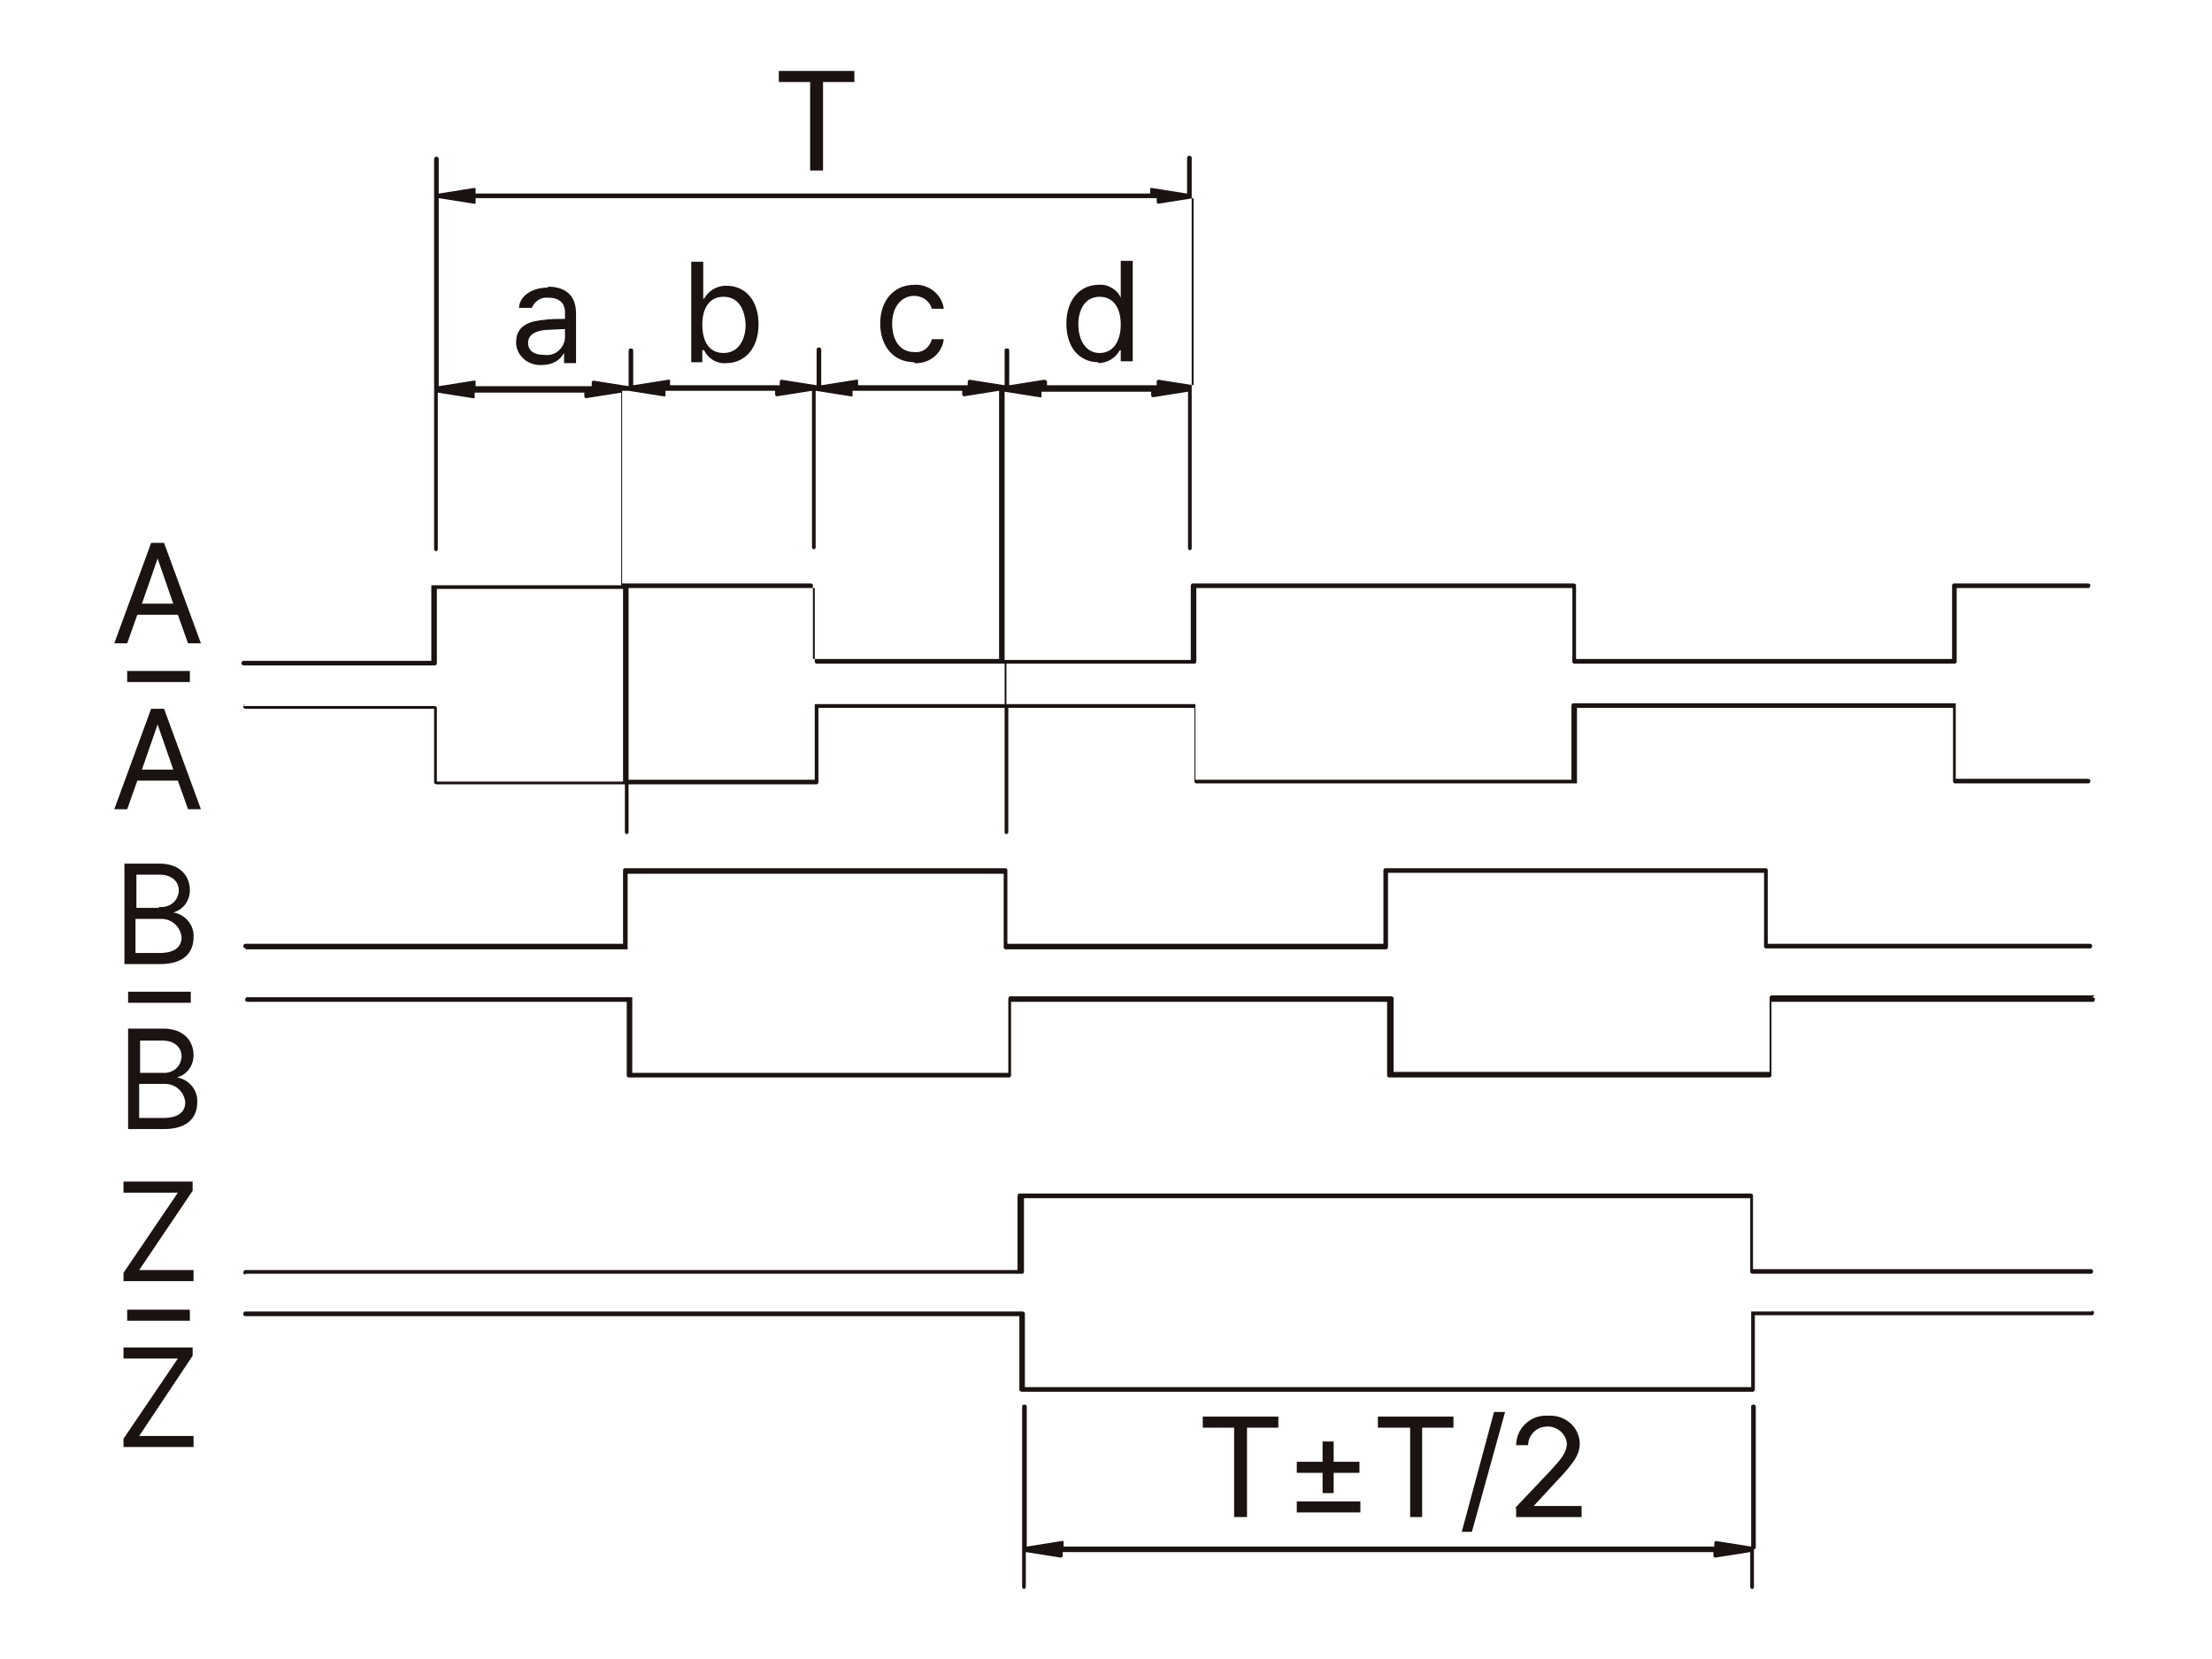 <?xml version="1.0" encoding="UTF-8"?>
<svg xmlns="http://www.w3.org/2000/svg" version="1.1" viewBox="0 0 240 180" width="240" height="180">
  <defs>
    <style> .cls-1 { fill: #1a1311; stroke-width: 0px; } </style>
  </defs>
  <polygon class="cls-1" points="135.3 164.6 135.3 154.9 138.7 154.9 138.7 153.7 130.5 153.7 130.5 154.9 133.9 154.9 133.9 164.6 135.3 164.6"></polygon>
  <polygon class="cls-1" points="143.5 156.4 143.5 158.6 140.7 158.6 140.7 159.8 143.5 159.8 143.5 162 144.7 162 144.7 159.8 147.5 159.8 147.5 158.6 144.7 158.6 144.7 156.4 143.5 156.4"></polygon>
  <rect class="cls-1" x="140.7" y="162.9" width="6.9" height="1.2"></rect>
  <polygon class="cls-1" points="154.3 164.6 154.3 154.9 157.7 154.9 157.7 153.7 149.5 153.7 149.5 154.9 153 154.9 153 164.6 154.3 164.6"></polygon>
  <polygon class="cls-1" points="162.1 153.2 158.6 166.2 159.7 166.2 163.3 153.2 162.1 153.2"></polygon>
  <path class="cls-1" d="M164.5,163.6v1h7.1v-1.2h-5.2c0,0,2.5-2.7,2.5-2.7,1.9-2,2.5-2.9,2.5-4.1,0,0,0,0,0-.1-.1-1.7-1.6-3-3.4-2.9,0,0-.2,0-.3,0-1.8,0-3.2,1.5-3.2,3.2h1.3c0-1,.8-1.9,1.8-2,1.2-.2,2.3.7,2.4,1.8,0,1-.6,1.7-1.9,3.1l-3.7,3.9Z"></path>
  <path class="cls-1" d="M26.6,103h41.3s0,0,0,0c0,0,.1,0,.2,0,0,0,0-.1,0-.2,0,0,0,0,0,0v-8h40.8v8h0c0,.1.1.2.2.2,0,0,0,0,0,0h0s0,0,0,0h41.3s0,0,0,0c.1,0,.2-.1.2-.3v-8h40.8v8h0c0,.1.1.2.2.2h0s0,0,0,0c0,0,0,0,0,0h35.2s0,0,0,0c.1,0,.2-.1.2-.3,0-.1-.1-.2-.3-.2h-34.9v-8h0c0-.1-.1-.2-.2-.2h-41.3c-.1,0-.2.1-.2.2v8h-40.8v-8h0c0-.1-.1-.2-.2-.2h-41.3c-.1,0-.2.1-.2.2v8H26.6s0,0,0,0c-.1,0-.2.1-.2.3,0,.1.1.2.3.2Z"></path>
  <path class="cls-1" d="M26.6,138.2h84.3s0,0,0,0c.1,0,.2-.1.2-.2v-8h78.8v8h0c0,.1.1.2.2.2h36.8,0s0,0,0,0c.1,0,.2-.1.2-.3,0-.1-.1-.2-.3-.2h-36.6v-8s0,0,0,0c0-.1-.1-.2-.3-.2h-79.3s0,0,0,0c-.1,0-.2.1-.2.3,0,0,0,0,0,0v8H26.6s0,0,0,0c-.1,0-.2.1-.2.3,0,.1.1.2.3.2Z"></path>
  <path class="cls-1" d="M26.6,76.4c-.1,0-.2.1-.2.3,0,.1.1.2.3.2h20.4v8s0,0,0,0c0,.1.1.2.3.2h20.4v5.2h0c0,.1.1.2.2.2h0c.1,0,.2-.1.2-.2v-5.2h20.4s0,0,0,0c.1,0,.2-.1.2-.3,0,0,0,0,0,0v-8h20.2v13.5h0c0,.1.1.2.2.2h0s0,0,0,0c.1,0,.2-.1.2-.2v-13.5h20.2v8h0c0,.1.1.2.2.2h0s0,0,0,0c0,0,0,0,0,0h41.3s0,0,0,0h0s0,0,0,0c0,0,0,0,0,0,0,0,0,0,0,0,0,0,0,0,0,0,0,0,0-.1,0-.2,0,0,0,0,0,0v-8h40.8v8h0c0,.1.1.2.2.2h0s0,0,0,0c0,0,0,0,0,0h14.5s0,0,0,0c.1,0,.2-.1.2-.3,0-.1-.1-.2-.3-.2h-14.3v-8s0,0,0,0c0,0,0-.1,0-.2,0,0-.1,0-.2,0,0,0,0,0,0,0h-41.3s0,0,0,0c-.1,0-.2.1-.2.3,0,0,0,0,0,0v8h-40.8v-8c0,0,0-.1,0-.2,0,0,0,0-.1,0h-20.4v-4.4h20.4s0,0,0,0c0,0,0,0,0,0,.1,0,.2-.1.2-.2v-8h40.8v8h0c0,.1.1.2.2.2h41.3s0,0,0,0c.1,0,.2-.1.2-.2v-8h14.3s0,0,0,0c.1,0,.2-.1.2-.3,0-.1-.1-.2-.3-.2h-14.5c-.1,0-.2.1-.2.2v8h-40.8v-8s0,0,0,0c0-.1-.1-.2-.3-.2h-41.3s0,0,0,0c-.1,0-.2.1-.2.3v8h-20.2v-29.1l3.8.6s0,0,0,0h0c0,0,.1,0,.2,0,0,0,0-.1,0-.2v-.4h11.9v.4c0,.1.1.2.2.2h0s0,0,0,0l3.8-.6v17h0c0,.1.1.2.2.2h0c.1,0,.2-.1.2-.2v-21.4h0v-21s0,0,0,0c0-.1-.1-.2-.3-.2-.1,0-.2.1-.2.3v3.8l-3.8-.6c0,0-.1,0-.2,0,0,0,0,.1,0,.2v.4H51.6v-.4c0,0,0-.1,0-.2,0,0-.1,0-.2,0l-3.8.6v-3.8s0,0,0,0c0-.1-.1-.2-.3-.2-.1,0-.2.1-.2.3v27.5h0v14.8h0c0,.1.1.2.2.2.1,0,.2-.1.2-.2v-17l3.8.6s0,0,0,0h0c0,0,.1,0,.2,0,0,0,0-.1,0-.2v-.4h11.9v.4c0,.1.1.2.2.2h0s0,0,0,0l3.8-.6v20.9h-20.4c0,0-.1,0-.2,0,0,0,0,.1,0,.2v8h-20.4s0,0,0,0c-.1,0-.2.1-.2.3,0,.1.1.2.3.2h20.7s0,0,0,0h0s0,0,0,0c0,0,0,0,0,0,.1,0,.2-.1.2-.3,0,0,0,0,0,0v-8h20.2v20.9h-20.2v-8s0,0,0,0c0-.1-.1-.2-.3-.2h-20.7s0,0,0,0ZM51.6,41.9v-.4c0,0,0-.1,0-.2,0,0-.1,0-.2,0l-3.8.6v-3.9h0v-16.5l3.8.6s0,0,0,0h0c0,0,.1,0,.2,0,0,0,0-.1,0-.2v-.4h73.9v.4c0,.1.1.2.2.2h0s0,0,0,0l3.8-.6v16.5h0v3.8l-3.8-.6s0,0,0,0c-.1,0-.2.1-.2.2v.4h-11.9v-.4s0,0,0,0c0-.1-.2-.2-.3-.2l-3.8.6v-3.8c0-.1-.1-.2-.2-.2-.1,0-.3,0-.3.2v3.8l-3.8-.6s0,0,0,0c-.1,0-.2.1-.2.2v.4h-11.9v-.4c0,0,0-.1,0-.2,0,0-.1,0-.2,0l-3.8.6v-3.9s0,0,0,0c0-.1-.1-.2-.3-.2-.1,0-.2.1-.2.3v3.8l-3.8-.6s0,0,0,0c-.1,0-.2.1-.2.2v.4h-11.9v-.4c0,0,0-.1,0-.2,0,0-.1,0-.2,0l-3.8.6v-3.8s0,0,0,0c0-.1-.1-.2-.3-.2-.1,0-.2.1-.2.3v3.8l-3.8-.6s0,0,0,0c-.1,0-.2.1-.2.2v.4h-11.9ZM68.2,42.4l3.8.6s0,0,0,0h0c0,0,.1,0,.2,0,0,0,0-.1,0-.2v-.4h11.9v.4c0,.1.1.2.2.2h0s0,0,0,0l3.8-.6v17h0c0,.1.1.2.2.2h0c.1,0,.2-.1.2-.2v-17l3.8.6s0,0,0,0h0c0,0,.1,0,.2,0,0,0,0-.1,0-.2v-.4h11.9v.4c0,.1.1.2.2.2h0s0,0,0,0l3.8-.6v29.1h-20.2v-8s0,0,0,0c0-.1-.1-.2-.3-.2h-20.4v-20.9ZM68.2,63.8h20.2v8h0c0,.1.1.2.2.2,0,0,0,0,0,0,0,0,0,0,0,0h20.4v4.4h-20.4c0,0-.1,0-.2,0,0,0,0,.1,0,.2v8h-20.2v-20.9Z"></path>
  <path class="cls-1" d="M227.3,108h-35.1s0,0,0,0c-.1,0-.2.1-.2.3v8h-40.8v-8s0,0,0,0c0-.1-.1-.2-.3-.2h-41.3s0,0,0,0c-.1,0-.2.1-.2.3,0,0,0,0,0,0v8h-40.8v-8s0,0,0,0c0,0,0-.1,0-.2,0,0-.1,0-.2,0,0,0,0,0,0,0H26.8s0,0,0,0c-.1,0-.2.1-.2.3,0,.1.1.2.3.2h41.1v8h0c0,.1.1.2.2.2h41.3c.1,0,.2-.1.2-.2v-8h40.8v8h0c0,.1.1.2.2.2h41.3c.1,0,.2-.1.2-.2v-8h34.9s0,0,0,0c.1,0,.2-.1.2-.3,0-.1-.1-.2-.3-.2Z"></path>
  <path class="cls-1" d="M227,142.3h-36.8s0,0,0,0c0,0-.1,0-.2,0,0,0,0,.1,0,.2,0,0,0,0,0,0v8h-78.8v-8s0,0,0,0c0-.1-.1-.2-.3-.2H26.6c-.1,0-.2.1-.2.2,0,.1,0,.3.2.3h84v8s0,0,0,0c0,.1.1.2.3.2h79.3s0,0,0,0c.1,0,.2-.1.2-.3,0,0,0,0,0,0v-8h36.6s0,0,0,0c.1,0,.2-.1.2-.3,0-.1-.1-.2-.3-.2Z"></path>
  <path class="cls-1" d="M190.5,168v-15.4c0-.1-.1-.2-.2-.2-.1,0-.3,0-.3.2v15.2l-3.8-.6s0,0,0,0c-.1,0-.2.1-.2.2v.4h-70.6v-.4c0,0,0-.1,0-.2,0,0-.1,0-.2,0l-3.8.6v-15.2c0-.1-.1-.2-.2-.2-.1,0-.3,0-.3.2v19.6h0c0,.1.1.2.2.2h0c.1,0,.2-.1.2-.2v-3.8l3.8.6h0c.1,0,.2-.1.2-.2v-.4h70.6v.4c0,.1.1.2.2.2h0s0,0,0,0l3.8-.6v3.8h0c0,.1.1.2.2.2h0c.1,0,.2-.1.2-.2v-4.1s0,0,0,0,0,0,0,0Z"></path>
  <path class="cls-1" d="M59.5,31.2c-1.8,0-3.1.9-3.2,2.2h1.4c.3-.7,1-1.2,1.8-1.1,1.2,0,1.8.6,1.8,1.6v.7c-.4,0-1.7,0-2.2.1h0c-1.4.1-3.1.5-3.1,2.4,0,0,0,.2,0,.2.1,1.4,1.4,2.4,2.8,2.3,1,0,1.9-.4,2.4-1.3h0v1.1h1.3v-5.4c0-2.6-2-2.9-3.1-2.9ZM61.3,36.5c0,0,0,.1,0,.2-.1,1.1-1.1,2-2.3,1.8h0c-1,0-1.7-.4-1.7-1.3,0-.9.8-1.3,1.9-1.4.4,0,1.7-.1,2.1-.1v.8Z"></path>
  <path class="cls-1" d="M76.2,38h.2c.4.9,1.4,1.5,2.4,1.4,2,0,3.5-1.6,3.5-4.2s-1.4-4.2-3.5-4.2c-1,0-1.9.5-2.4,1.4h-.1v-4h-1.3v10.9h1.2v-1.2ZM78.5,32.2c1.6,0,2.3,1.3,2.4,3,0,1.7-.8,3.1-2.4,3.1s-2.3-1.3-2.3-3.1.8-3,2.3-3Z"></path>
  <path class="cls-1" d="M99.2,39.4c1.6.1,3-1,3.2-2.6h-1.3c-.2.9-1,1.5-1.9,1.4-1.5,0-2.4-1.2-2.4-3.1,0-1.8,1-3,2.4-3,.9,0,1.7.6,1.9,1.4h1.3c-.2-1.6-1.7-2.7-3.2-2.6-2.2,0-3.7,1.7-3.7,4.2h0c0,2.4,1.4,4.2,3.7,4.2Z"></path>
  <path class="cls-1" d="M119.1,39.4c1,0,1.9-.5,2.4-1.4h.1v1.2h1.3v-10.9h-1.3v4h0c-.4-.9-1.4-1.5-2.4-1.4-2,0-3.5,1.6-3.5,4.2h0c0,2.6,1.4,4.2,3.5,4.2ZM119.3,32.2c1.5,0,2.3,1.2,2.3,3,0,1.8-.8,3.1-2.3,3.1s-2.3-1.4-2.3-3.1.8-3,2.3-3Z"></path>
  <polygon class="cls-1" points="87.9 18.5 89.3 18.5 89.3 8.9 92.7 8.9 92.7 7.7 84.5 7.7 84.5 8.9 87.9 8.9 87.9 18.5"></polygon>
  <rect class="cls-1" x="13.8" y="72.8" width="6.8" height="1.2"></rect>
  <path class="cls-1" d="M16.4,76.9l-4,10.9h1.4l1.1-3.1h4.4l1.1,3.1h1.4l-4-10.9h-1.4ZM15.4,83.5l1.7-4.9h0l1.7,4.9h-3.5Z"></path>
  <path class="cls-1" d="M16.4,58.9l-4,10.9h1.4l1.1-3.1h4.4l1.1,3.1h1.4l-4-10.9h-1.4ZM15.4,65.5l1.7-4.9h0l1.7,4.9h-3.5Z"></path>
  <rect class="cls-1" x="13.9" y="107.6" width="6.8" height="1.2"></rect>
  <path class="cls-1" d="M19.2,116.9h0c1.1-.3,1.8-1.3,1.8-2.4,0-1.6-1.1-2.9-3.3-2.9h-3.8v10.9h3.9c2.6,0,3.6-1.3,3.6-2.9.1-1.3-.9-2.5-2.2-2.7ZM15.1,112.9h2.5c1.4,0,2.1.8,2.1,1.7,0,0,0,0,0,.1-.1,1.1-1,1.8-2.1,1.7h-2.4v-3.6ZM17.7,121.3h-2.6v-3.7h2.7s0,0,.1,0c1.2,0,2.1.9,2.2,2,0,1-.7,1.7-2.4,1.7Z"></path>
  <path class="cls-1" d="M20.6,96.6c0-1.6-1.1-2.9-3.3-2.9h-3.8v10.9h3.9c2.6,0,3.6-1.3,3.6-2.9.1-1.3-.9-2.5-2.2-2.7h0c1.1-.3,1.8-1.3,1.8-2.4ZM19.7,101.7c0,1-.7,1.7-2.4,1.7h-2.6v-3.7h2.7s0,0,.1,0c1.2,0,2.1.9,2.2,2ZM17.2,98.5h-2.4v-3.6h2.5c1.4,0,2.1.8,2.1,1.7,0,0,0,0,0,.1-.1,1.1-1,1.8-2.1,1.7Z"></path>
  <rect class="cls-1" x="13.8" y="142.1" width="6.8" height="1.2"></rect>
  <polygon class="cls-1" points="20.9 147.1 20.9 146.2 13.4 146.2 13.4 147.4 19.3 147.4 13.4 156.1 13.4 157 21 157 21 155.8 15.1 155.8 20.9 147.1"></polygon>
  <polygon class="cls-1" points="20.9 129.2 20.9 128.2 13.4 128.2 13.4 129.4 19.3 129.4 13.4 138.1 13.4 139 21 139 21 137.8 15.1 137.8 20.9 129.2"></polygon>
</svg>
